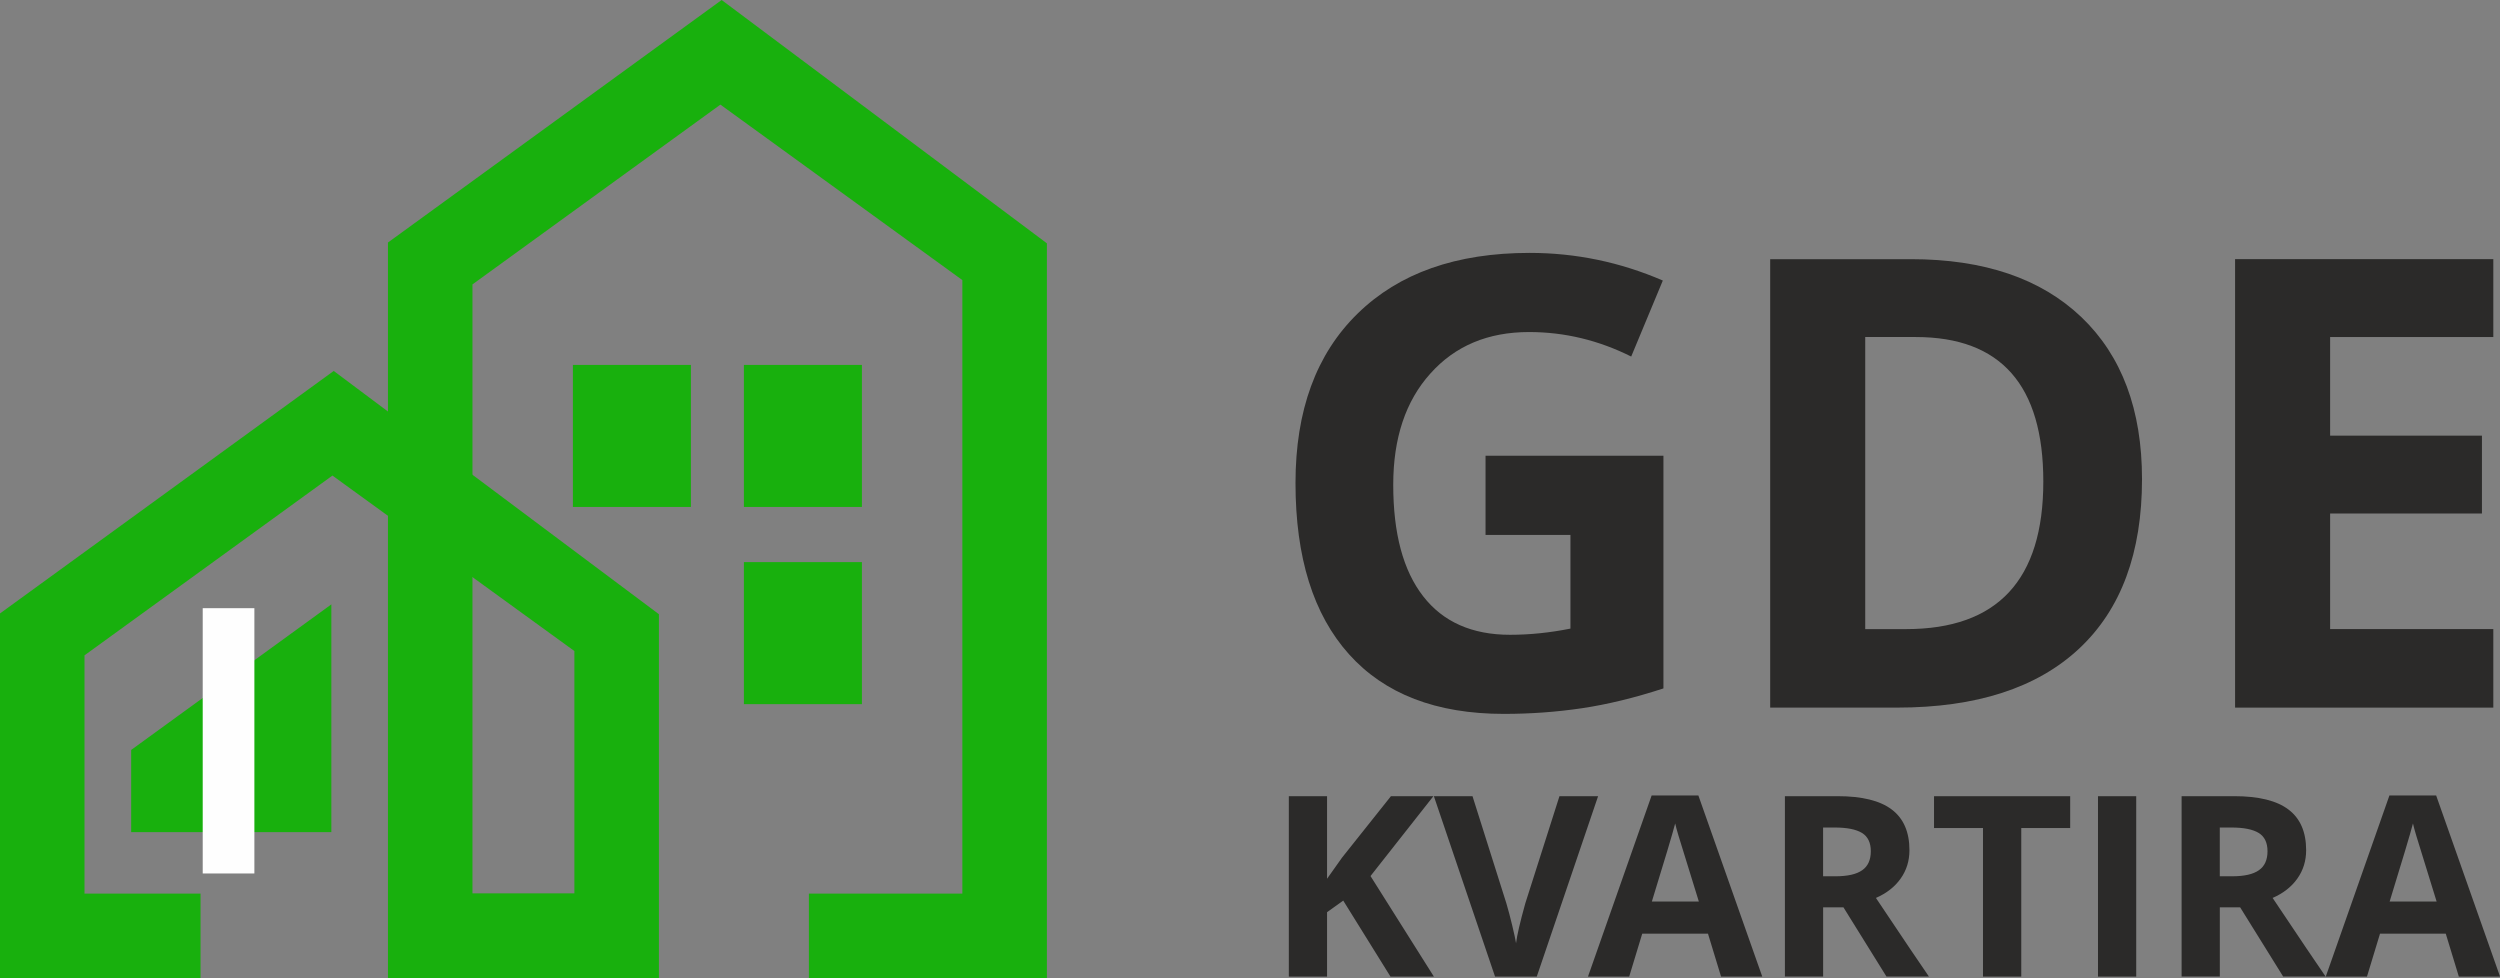 <?xml version="1.0" encoding="UTF-8"?> <svg xmlns="http://www.w3.org/2000/svg" xmlns:xlink="http://www.w3.org/1999/xlink" xmlns:xodm="http://www.corel.com/coreldraw/odm/2003" xml:space="preserve" width="100.457mm" height="39.304mm" version="1.1" style="shape-rendering:geometricPrecision; text-rendering:geometricPrecision; image-rendering:optimizeQuality; fill-rule:evenodd; clip-rule:evenodd" viewBox="0 0 621.32 243.09"><rect x="0" y="0" width="621.32" height="243.09" fill="#808080" stroke="none"/> <defs> <style type="text/css"> .fil2 {fill:#FEFEFE} .fil1 {fill:#18B00D} .fil0 {fill:#2B2A29;fill-rule:nonzero} </style> </defs> <g id="Слой_x0020_1">  <g id="_3063587148624"> <path class="fil0" d="M369.21 113.26l44.2 0 0 57.83c-7.18,2.34 -13.92,3.98 -20.24,4.92 -6.32,0.94 -12.8,1.41 -19.41,1.41 -16.81,0 -29.63,-4.94 -38.5,-14.83 -8.87,-9.89 -13.29,-24.06 -13.29,-42.56 0,-18 5.13,-32.03 15.43,-42.09 10.28,-10.07 24.53,-15.09 42.77,-15.09 11.45,0 22.48,2.29 33.09,6.87l-7.86 18.89c-8.12,-4.06 -16.57,-6.09 -25.37,-6.09 -10.22,0 -18.39,3.43 -24.53,10.3 -6.17,6.84 -9.24,16.08 -9.24,27.66 0,12.1 2.47,21.33 7.44,27.71 4.94,6.37 12.15,9.57 21.59,9.57 4.92,0 9.94,-0.52 15.01,-1.54l0 -23.28 -21.1 0 0 -19.67z"></path> <path id="1" class="fil0" d="M532.35 119.06c0,18.34 -5.2,32.39 -15.64,42.15 -10.46,9.76 -25.52,14.65 -45.24,14.65l-31.53 0 0 -111.45 34.97 0c18.19,0 32.31,4.81 42.38,14.41 10.04,9.6 15.06,23.02 15.06,40.25zm-24.53 0.6c0,-23.94 -10.56,-35.9 -31.69,-35.9l-12.57 0 0 72.59 10.15 0c22.74,0 34.11,-12.23 34.11,-36.68z"></path> <polygon id="2" class="fil0" points="619.66,175.86 555.48,175.86 555.48,64.4 619.66,64.4 619.66,83.76 579.1,83.76 579.1,108.27 616.83,108.27 616.83,127.62 579.1,127.62 579.1,156.34 619.66,156.34 "></polygon> <polygon class="fil0" points="356.36,242.71 345.57,242.71 333.83,223.82 329.81,226.7 329.81,242.71 320.31,242.71 320.31,197.88 329.81,197.88 329.81,218.39 333.55,213.12 345.68,197.88 356.23,197.88 340.61,217.72 "></polygon> <path id="1" class="fil0" d="M387.57 197.88l9.6 0 -15.24 44.83 -10.37 0 -15.2 -44.83 9.6 0 8.43 26.67c0.47,1.58 0.95,3.41 1.45,5.5 0.5,2.1 0.82,3.56 0.94,4.37 0.22,-1.88 0.98,-5.17 2.29,-9.88l8.5 -26.67z"></path> <path id="2" class="fil0" d="M427.73 242.71l-3.25 -10.67 -16.34 0 -3.24 10.67 -10.24 0 15.82 -45.02 11.61 0 15.88 45.02 -10.23 0zm-5.52 -18.65c-3,-9.67 -4.7,-15.14 -5.07,-16.41 -0.38,-1.27 -0.65,-2.27 -0.81,-3 -0.68,2.62 -2.62,9.08 -5.8,19.41l11.68 0z"></path> <path id="3" class="fil0" d="M453.1 217.78l3.07 0c3,0 5.22,-0.5 6.64,-1.51 1.43,-0.99 2.14,-2.57 2.14,-4.72 0,-2.12 -0.73,-3.64 -2.19,-4.54 -1.47,-0.9 -3.73,-1.35 -6.79,-1.35l-2.88 0 0 12.12zm0 7.72l0 17.2 -9.5 0 0 -44.83 13.06 0c6.09,0 10.59,1.11 13.51,3.33 2.93,2.22 4.38,5.59 4.38,10.1 0,2.64 -0.72,4.98 -2.18,7.04 -1.44,2.05 -3.5,3.66 -6.15,4.82 6.74,10.08 11.13,16.6 13.17,19.54l-10.55 0 -10.69 -17.2 -5.05 0z"></path> <polygon id="4" class="fil0" points="502.34,242.71 492.83,242.71 492.83,205.79 480.66,205.79 480.66,197.88 514.5,197.88 514.5,205.79 502.34,205.79 "></polygon> <polygon id="5" class="fil0" points="521.41,242.71 521.41,197.88 530.91,197.88 530.91,242.71 "></polygon> <path id="6" class="fil0" d="M551.69 217.78l3.07 0c3,0 5.22,-0.5 6.64,-1.51 1.43,-0.99 2.14,-2.57 2.14,-4.72 0,-2.12 -0.73,-3.64 -2.19,-4.54 -1.47,-0.9 -3.73,-1.35 -6.79,-1.35l-2.88 0 0 12.12zm0 7.72l0 17.2 -9.5 0 0 -44.83 13.06 0c6.09,0 10.59,1.11 13.51,3.33 2.93,2.22 4.38,5.59 4.38,10.1 0,2.64 -0.72,4.98 -2.18,7.04 -1.44,2.05 -3.5,3.66 -6.15,4.82 6.74,10.08 11.13,16.6 13.17,19.54l-10.55 0 -10.69 -17.2 -5.05 0z"></path> <path id="7" class="fil0" d="M611.09 242.71l-3.25 -10.67 -16.34 0 -3.24 10.67 -10.24 0 15.82 -45.02 11.61 0 15.88 45.02 -10.23 0zm-5.52 -18.65c-3,-9.67 -4.7,-15.14 -5.07,-16.41 -0.38,-1.27 -0.65,-2.27 -0.81,-3 -0.68,2.62 -2.62,9.08 -5.8,19.41l11.68 0z"></path> </g> <g id="_3063587146944"> <polygon class="fil1" points="201.03,222.09 239.17,222.09 239.17,69.61 202.28,42.85 179.04,26 117.42,70.68 117.42,222.09 146.25,222.09 146.25,243.09 96.42,243.09 96.42,60.27 179.35,0 219.71,30.19 260.18,60.47 260.18,243.09 201.03,243.09 "></polygon> <g> <g> <rect class="fil1" x="184.88" y="90.69" width="29.33" height="35.3"></rect> <rect class="fil1" x="142.38" y="90.69" width="29.33" height="35.3"></rect> </g> <g> <rect class="fil1" x="184.88" y="139.7" width="29.33" height="35.3"></rect> </g> </g> <polygon class="fil1" points="53.02,171.5 82.35,150.2 82.35,206.8 53.02,206.8 "></polygon> <polygon class="fil1" points="32.6,186.38 61.92,165.08 61.92,206.8 32.6,206.8 "></polygon> <rect class="fil2" x="50.38" y="151.15" width="12.84" height="65.93"></rect> <polygon class="fil1" points="96.65,222.09 142.75,222.09 142.75,161.8 105.86,135.04 82.62,118.19 21,162.87 21,222.09 49.84,222.09 49.84,243.09 -0,243.09 -0,152.46 82.94,92.19 123.29,122.38 163.76,152.65 163.76,243.09 96.65,243.09 "></polygon> </g> </g> </svg> 